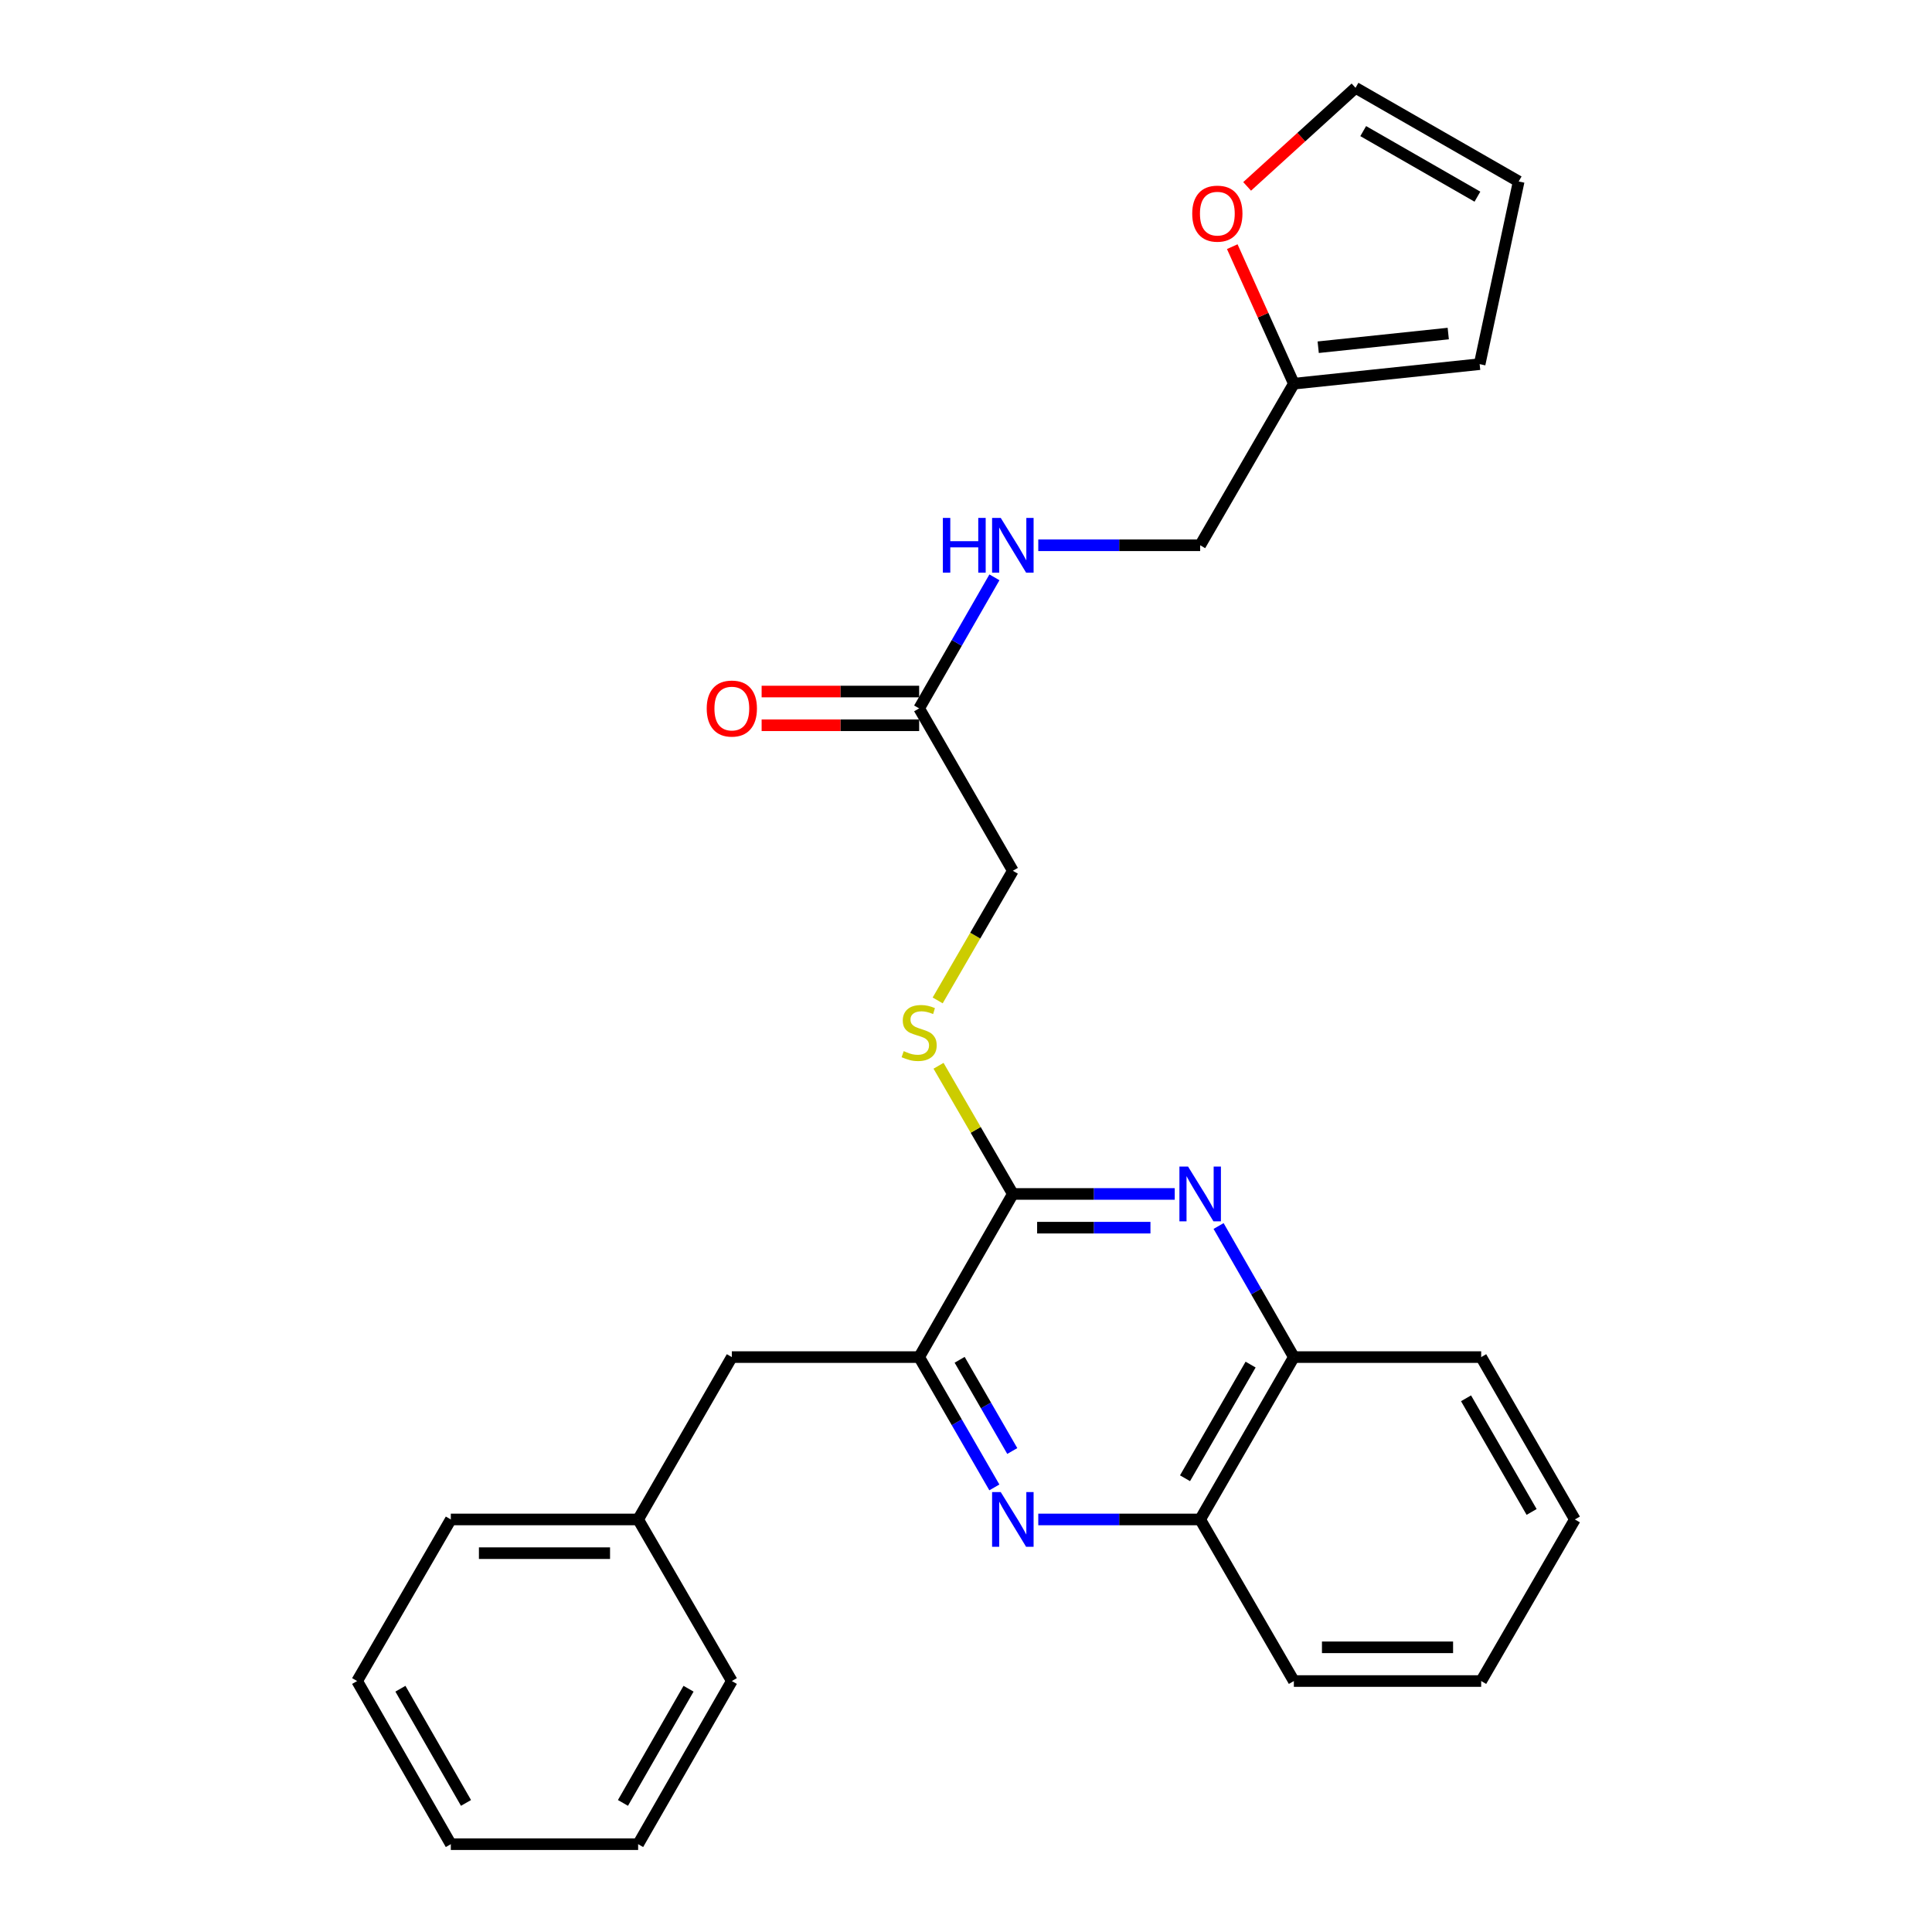 <?xml version='1.0' encoding='iso-8859-1'?>
<svg version='1.1' baseProfile='full'
              xmlns='http://www.w3.org/2000/svg'
                      xmlns:rdkit='http://www.rdkit.org/xml'
                      xmlns:xlink='http://www.w3.org/1999/xlink'
                  xml:space='preserve'
width='1000px' height='1000px' viewBox='0 0 1000 1000'>
<!-- END OF HEADER -->
<rect style='opacity:1.0;fill:#FFFFFF;stroke:none' width='1000' height='1000' x='0' y='0'> </rect>
<path class='bond-1' d='M 608.042,617.987 L 566.144,617.987' style='fill:none;fill-rule:evenodd;stroke:#0000FF;stroke-width:6px;stroke-linecap:butt;stroke-linejoin:miter;stroke-opacity:1' />
<path class='bond-1' d='M 566.144,617.987 L 524.247,617.987' style='fill:none;fill-rule:evenodd;stroke:#000000;stroke-width:6px;stroke-linecap:butt;stroke-linejoin:miter;stroke-opacity:1' />
<path class='bond-1' d='M 595.472,635.438 L 566.144,635.438' style='fill:none;fill-rule:evenodd;stroke:#0000FF;stroke-width:6px;stroke-linecap:butt;stroke-linejoin:miter;stroke-opacity:1' />
<path class='bond-1' d='M 566.144,635.438 L 536.816,635.438' style='fill:none;fill-rule:evenodd;stroke:#000000;stroke-width:6px;stroke-linecap:butt;stroke-linejoin:miter;stroke-opacity:1' />
<path class='bond-4' d='M 630.736,634.581 L 650.218,668.505' style='fill:none;fill-rule:evenodd;stroke:#0000FF;stroke-width:6px;stroke-linecap:butt;stroke-linejoin:miter;stroke-opacity:1' />
<path class='bond-4' d='M 650.218,668.505 L 669.7,702.43' style='fill:none;fill-rule:evenodd;stroke:#000000;stroke-width:6px;stroke-linecap:butt;stroke-linejoin:miter;stroke-opacity:1' />
<path class='bond-0' d='M 537.411,786.465 L 579.308,786.465' style='fill:none;fill-rule:evenodd;stroke:#0000FF;stroke-width:6px;stroke-linecap:butt;stroke-linejoin:miter;stroke-opacity:1' />
<path class='bond-0' d='M 579.308,786.465 L 621.206,786.465' style='fill:none;fill-rule:evenodd;stroke:#000000;stroke-width:6px;stroke-linecap:butt;stroke-linejoin:miter;stroke-opacity:1' />
<path class='bond-27' d='M 514.676,769.879 L 495.215,736.154' style='fill:none;fill-rule:evenodd;stroke:#0000FF;stroke-width:6px;stroke-linecap:butt;stroke-linejoin:miter;stroke-opacity:1' />
<path class='bond-27' d='M 495.215,736.154 L 475.753,702.43' style='fill:none;fill-rule:evenodd;stroke:#000000;stroke-width:6px;stroke-linecap:butt;stroke-linejoin:miter;stroke-opacity:1' />
<path class='bond-27' d='M 523.952,751.04 L 510.329,727.432' style='fill:none;fill-rule:evenodd;stroke:#0000FF;stroke-width:6px;stroke-linecap:butt;stroke-linejoin:miter;stroke-opacity:1' />
<path class='bond-27' d='M 510.329,727.432 L 496.706,703.825' style='fill:none;fill-rule:evenodd;stroke:#000000;stroke-width:6px;stroke-linecap:butt;stroke-linejoin:miter;stroke-opacity:1' />
<path class='bond-2' d='M 524.247,617.987 L 475.753,702.43' style='fill:none;fill-rule:evenodd;stroke:#000000;stroke-width:6px;stroke-linecap:butt;stroke-linejoin:miter;stroke-opacity:1' />
<path class='bond-3' d='M 524.247,617.987 L 505.014,584.816' style='fill:none;fill-rule:evenodd;stroke:#000000;stroke-width:6px;stroke-linecap:butt;stroke-linejoin:miter;stroke-opacity:1' />
<path class='bond-3' d='M 505.014,584.816 L 485.782,551.646' style='fill:none;fill-rule:evenodd;stroke:#CCCC00;stroke-width:6px;stroke-linecap:butt;stroke-linejoin:miter;stroke-opacity:1' />
<path class='bond-9' d='M 475.753,702.43 L 378.794,702.43' style='fill:none;fill-rule:evenodd;stroke:#000000;stroke-width:6px;stroke-linecap:butt;stroke-linejoin:miter;stroke-opacity:1' />
<path class='bond-15' d='M 485.341,517.812 L 504.794,484.262' style='fill:none;fill-rule:evenodd;stroke:#CCCC00;stroke-width:6px;stroke-linecap:butt;stroke-linejoin:miter;stroke-opacity:1' />
<path class='bond-15' d='M 504.794,484.262 L 524.247,450.711' style='fill:none;fill-rule:evenodd;stroke:#000000;stroke-width:6px;stroke-linecap:butt;stroke-linejoin:miter;stroke-opacity:1' />
<path class='bond-5' d='M 669.7,702.43 L 621.206,786.465' style='fill:none;fill-rule:evenodd;stroke:#000000;stroke-width:6px;stroke-linecap:butt;stroke-linejoin:miter;stroke-opacity:1' />
<path class='bond-5' d='M 647.311,706.313 L 613.365,765.137' style='fill:none;fill-rule:evenodd;stroke:#000000;stroke-width:6px;stroke-linecap:butt;stroke-linejoin:miter;stroke-opacity:1' />
<path class='bond-18' d='M 669.7,702.43 L 766.658,702.43' style='fill:none;fill-rule:evenodd;stroke:#000000;stroke-width:6px;stroke-linecap:butt;stroke-linejoin:miter;stroke-opacity:1' />
<path class='bond-19' d='M 621.206,786.465 L 669.7,870.103' style='fill:none;fill-rule:evenodd;stroke:#000000;stroke-width:6px;stroke-linecap:butt;stroke-linejoin:miter;stroke-opacity:1' />
<path class='bond-6' d='M 475.753,366.666 L 524.247,450.711' style='fill:none;fill-rule:evenodd;stroke:#000000;stroke-width:6px;stroke-linecap:butt;stroke-linejoin:miter;stroke-opacity:1' />
<path class='bond-10' d='M 475.753,366.666 L 495.235,332.747' style='fill:none;fill-rule:evenodd;stroke:#000000;stroke-width:6px;stroke-linecap:butt;stroke-linejoin:miter;stroke-opacity:1' />
<path class='bond-10' d='M 495.235,332.747 L 514.716,298.827' style='fill:none;fill-rule:evenodd;stroke:#0000FF;stroke-width:6px;stroke-linecap:butt;stroke-linejoin:miter;stroke-opacity:1' />
<path class='bond-14' d='M 475.753,357.941 L 434.986,357.941' style='fill:none;fill-rule:evenodd;stroke:#000000;stroke-width:6px;stroke-linecap:butt;stroke-linejoin:miter;stroke-opacity:1' />
<path class='bond-14' d='M 434.986,357.941 L 394.218,357.941' style='fill:none;fill-rule:evenodd;stroke:#FF0000;stroke-width:6px;stroke-linecap:butt;stroke-linejoin:miter;stroke-opacity:1' />
<path class='bond-14' d='M 475.753,375.391 L 434.986,375.391' style='fill:none;fill-rule:evenodd;stroke:#000000;stroke-width:6px;stroke-linecap:butt;stroke-linejoin:miter;stroke-opacity:1' />
<path class='bond-14' d='M 434.986,375.391 L 394.218,375.391' style='fill:none;fill-rule:evenodd;stroke:#FF0000;stroke-width:6px;stroke-linecap:butt;stroke-linejoin:miter;stroke-opacity:1' />
<path class='bond-7' d='M 669.7,198.595 L 621.206,282.233' style='fill:none;fill-rule:evenodd;stroke:#000000;stroke-width:6px;stroke-linecap:butt;stroke-linejoin:miter;stroke-opacity:1' />
<path class='bond-8' d='M 669.7,198.595 L 653.758,163.134' style='fill:none;fill-rule:evenodd;stroke:#000000;stroke-width:6px;stroke-linecap:butt;stroke-linejoin:miter;stroke-opacity:1' />
<path class='bond-8' d='M 653.758,163.134 L 637.817,127.672' style='fill:none;fill-rule:evenodd;stroke:#FF0000;stroke-width:6px;stroke-linecap:butt;stroke-linejoin:miter;stroke-opacity:1' />
<path class='bond-11' d='M 669.7,198.595 L 765.863,188.483' style='fill:none;fill-rule:evenodd;stroke:#000000;stroke-width:6px;stroke-linecap:butt;stroke-linejoin:miter;stroke-opacity:1' />
<path class='bond-11' d='M 682.299,179.723 L 749.614,172.645' style='fill:none;fill-rule:evenodd;stroke:#000000;stroke-width:6px;stroke-linecap:butt;stroke-linejoin:miter;stroke-opacity:1' />
<path class='bond-12' d='M 645.513,96.477 L 673.564,70.966' style='fill:none;fill-rule:evenodd;stroke:#FF0000;stroke-width:6px;stroke-linecap:butt;stroke-linejoin:miter;stroke-opacity:1' />
<path class='bond-12' d='M 673.564,70.966 L 701.615,45.455' style='fill:none;fill-rule:evenodd;stroke:#000000;stroke-width:6px;stroke-linecap:butt;stroke-linejoin:miter;stroke-opacity:1' />
<path class='bond-17' d='M 378.794,702.43 L 330.3,786.465' style='fill:none;fill-rule:evenodd;stroke:#000000;stroke-width:6px;stroke-linecap:butt;stroke-linejoin:miter;stroke-opacity:1' />
<path class='bond-16' d='M 537.411,282.233 L 579.308,282.233' style='fill:none;fill-rule:evenodd;stroke:#0000FF;stroke-width:6px;stroke-linecap:butt;stroke-linejoin:miter;stroke-opacity:1' />
<path class='bond-16' d='M 579.308,282.233 L 621.206,282.233' style='fill:none;fill-rule:evenodd;stroke:#000000;stroke-width:6px;stroke-linecap:butt;stroke-linejoin:miter;stroke-opacity:1' />
<path class='bond-13' d='M 765.863,188.483 L 786.067,93.929' style='fill:none;fill-rule:evenodd;stroke:#000000;stroke-width:6px;stroke-linecap:butt;stroke-linejoin:miter;stroke-opacity:1' />
<path class='bond-30' d='M 701.615,45.455 L 786.067,93.929' style='fill:none;fill-rule:evenodd;stroke:#000000;stroke-width:6px;stroke-linecap:butt;stroke-linejoin:miter;stroke-opacity:1' />
<path class='bond-30' d='M 705.596,67.861 L 764.712,101.793' style='fill:none;fill-rule:evenodd;stroke:#000000;stroke-width:6px;stroke-linecap:butt;stroke-linejoin:miter;stroke-opacity:1' />
<path class='bond-20' d='M 330.3,786.465 L 233.342,786.465' style='fill:none;fill-rule:evenodd;stroke:#000000;stroke-width:6px;stroke-linecap:butt;stroke-linejoin:miter;stroke-opacity:1' />
<path class='bond-20' d='M 315.757,803.916 L 247.886,803.916' style='fill:none;fill-rule:evenodd;stroke:#000000;stroke-width:6px;stroke-linecap:butt;stroke-linejoin:miter;stroke-opacity:1' />
<path class='bond-21' d='M 330.3,786.465 L 378.794,870.103' style='fill:none;fill-rule:evenodd;stroke:#000000;stroke-width:6px;stroke-linecap:butt;stroke-linejoin:miter;stroke-opacity:1' />
<path class='bond-23' d='M 766.658,702.43 L 815.152,786.465' style='fill:none;fill-rule:evenodd;stroke:#000000;stroke-width:6px;stroke-linecap:butt;stroke-linejoin:miter;stroke-opacity:1' />
<path class='bond-23' d='M 758.818,723.757 L 792.763,782.582' style='fill:none;fill-rule:evenodd;stroke:#000000;stroke-width:6px;stroke-linecap:butt;stroke-linejoin:miter;stroke-opacity:1' />
<path class='bond-28' d='M 669.7,870.103 L 766.658,870.103' style='fill:none;fill-rule:evenodd;stroke:#000000;stroke-width:6px;stroke-linecap:butt;stroke-linejoin:miter;stroke-opacity:1' />
<path class='bond-28' d='M 684.243,852.652 L 752.114,852.652' style='fill:none;fill-rule:evenodd;stroke:#000000;stroke-width:6px;stroke-linecap:butt;stroke-linejoin:miter;stroke-opacity:1' />
<path class='bond-25' d='M 233.342,786.465 L 184.848,870.103' style='fill:none;fill-rule:evenodd;stroke:#000000;stroke-width:6px;stroke-linecap:butt;stroke-linejoin:miter;stroke-opacity:1' />
<path class='bond-24' d='M 378.794,870.103 L 330.3,954.545' style='fill:none;fill-rule:evenodd;stroke:#000000;stroke-width:6px;stroke-linecap:butt;stroke-linejoin:miter;stroke-opacity:1' />
<path class='bond-24' d='M 356.387,874.079 L 322.442,933.188' style='fill:none;fill-rule:evenodd;stroke:#000000;stroke-width:6px;stroke-linecap:butt;stroke-linejoin:miter;stroke-opacity:1' />
<path class='bond-22' d='M 766.658,870.103 L 815.152,786.465' style='fill:none;fill-rule:evenodd;stroke:#000000;stroke-width:6px;stroke-linecap:butt;stroke-linejoin:miter;stroke-opacity:1' />
<path class='bond-26' d='M 330.3,954.545 L 233.342,954.545' style='fill:none;fill-rule:evenodd;stroke:#000000;stroke-width:6px;stroke-linecap:butt;stroke-linejoin:miter;stroke-opacity:1' />
<path class='bond-29' d='M 184.848,870.103 L 233.342,954.545' style='fill:none;fill-rule:evenodd;stroke:#000000;stroke-width:6px;stroke-linecap:butt;stroke-linejoin:miter;stroke-opacity:1' />
<path class='bond-29' d='M 207.255,874.079 L 241.201,933.188' style='fill:none;fill-rule:evenodd;stroke:#000000;stroke-width:6px;stroke-linecap:butt;stroke-linejoin:miter;stroke-opacity:1' />
<path  class='atom-0' d='M 614.946 603.827
L 624.226 618.827
Q 625.146 620.307, 626.626 622.987
Q 628.106 625.667, 628.186 625.827
L 628.186 603.827
L 631.946 603.827
L 631.946 632.147
L 628.066 632.147
L 618.106 615.747
Q 616.946 613.827, 615.706 611.627
Q 614.506 609.427, 614.146 608.747
L 614.146 632.147
L 610.466 632.147
L 610.466 603.827
L 614.946 603.827
' fill='#0000FF'/>
<path  class='atom-1' d='M 517.987 772.305
L 527.267 787.305
Q 528.187 788.785, 529.667 791.465
Q 531.147 794.145, 531.227 794.305
L 531.227 772.305
L 534.987 772.305
L 534.987 800.625
L 531.107 800.625
L 521.147 784.225
Q 519.987 782.305, 518.747 780.105
Q 517.547 777.905, 517.187 777.225
L 517.187 800.625
L 513.507 800.625
L 513.507 772.305
L 517.987 772.305
' fill='#0000FF'/>
<path  class='atom-4' d='M 467.753 544.069
Q 468.073 544.189, 469.393 544.749
Q 470.713 545.309, 472.153 545.669
Q 473.633 545.989, 475.073 545.989
Q 477.753 545.989, 479.313 544.709
Q 480.873 543.389, 480.873 541.109
Q 480.873 539.549, 480.073 538.589
Q 479.313 537.629, 478.113 537.109
Q 476.913 536.589, 474.913 535.989
Q 472.393 535.229, 470.873 534.509
Q 469.393 533.789, 468.313 532.269
Q 467.273 530.749, 467.273 528.189
Q 467.273 524.629, 469.673 522.429
Q 472.113 520.229, 476.913 520.229
Q 480.193 520.229, 483.913 521.789
L 482.993 524.869
Q 479.593 523.469, 477.033 523.469
Q 474.273 523.469, 472.753 524.629
Q 471.233 525.749, 471.273 527.709
Q 471.273 529.229, 472.033 530.149
Q 472.833 531.069, 473.953 531.589
Q 475.113 532.109, 477.033 532.709
Q 479.593 533.509, 481.113 534.309
Q 482.633 535.109, 483.713 536.749
Q 484.833 538.349, 484.833 541.109
Q 484.833 545.029, 482.193 547.149
Q 479.593 549.229, 475.233 549.229
Q 472.713 549.229, 470.793 548.669
Q 468.913 548.149, 466.673 547.229
L 467.753 544.069
' fill='#CCCC00'/>
<path  class='atom-9' d='M 617.096 110.578
Q 617.096 103.778, 620.456 99.978
Q 623.816 96.178, 630.096 96.178
Q 636.376 96.178, 639.736 99.978
Q 643.096 103.778, 643.096 110.578
Q 643.096 117.458, 639.696 121.378
Q 636.296 125.258, 630.096 125.258
Q 623.856 125.258, 620.456 121.378
Q 617.096 117.498, 617.096 110.578
M 630.096 122.058
Q 634.416 122.058, 636.736 119.178
Q 639.096 116.258, 639.096 110.578
Q 639.096 105.018, 636.736 102.218
Q 634.416 99.378, 630.096 99.378
Q 625.776 99.378, 623.416 102.178
Q 621.096 104.978, 621.096 110.578
Q 621.096 116.298, 623.416 119.178
Q 625.776 122.058, 630.096 122.058
' fill='#FF0000'/>
<path  class='atom-11' d='M 488.027 268.073
L 491.867 268.073
L 491.867 280.113
L 506.347 280.113
L 506.347 268.073
L 510.187 268.073
L 510.187 296.393
L 506.347 296.393
L 506.347 283.313
L 491.867 283.313
L 491.867 296.393
L 488.027 296.393
L 488.027 268.073
' fill='#0000FF'/>
<path  class='atom-11' d='M 517.987 268.073
L 527.267 283.073
Q 528.187 284.553, 529.667 287.233
Q 531.147 289.913, 531.227 290.073
L 531.227 268.073
L 534.987 268.073
L 534.987 296.393
L 531.107 296.393
L 521.147 279.993
Q 519.987 278.073, 518.747 275.873
Q 517.547 273.673, 517.187 272.993
L 517.187 296.393
L 513.507 296.393
L 513.507 268.073
L 517.987 268.073
' fill='#0000FF'/>
<path  class='atom-15' d='M 365.794 366.746
Q 365.794 359.946, 369.154 356.146
Q 372.514 352.346, 378.794 352.346
Q 385.074 352.346, 388.434 356.146
Q 391.794 359.946, 391.794 366.746
Q 391.794 373.626, 388.394 377.546
Q 384.994 381.426, 378.794 381.426
Q 372.554 381.426, 369.154 377.546
Q 365.794 373.666, 365.794 366.746
M 378.794 378.226
Q 383.114 378.226, 385.434 375.346
Q 387.794 372.426, 387.794 366.746
Q 387.794 361.186, 385.434 358.386
Q 383.114 355.546, 378.794 355.546
Q 374.474 355.546, 372.114 358.346
Q 369.794 361.146, 369.794 366.746
Q 369.794 372.466, 372.114 375.346
Q 374.474 378.226, 378.794 378.226
' fill='#FF0000'/>
</svg>
